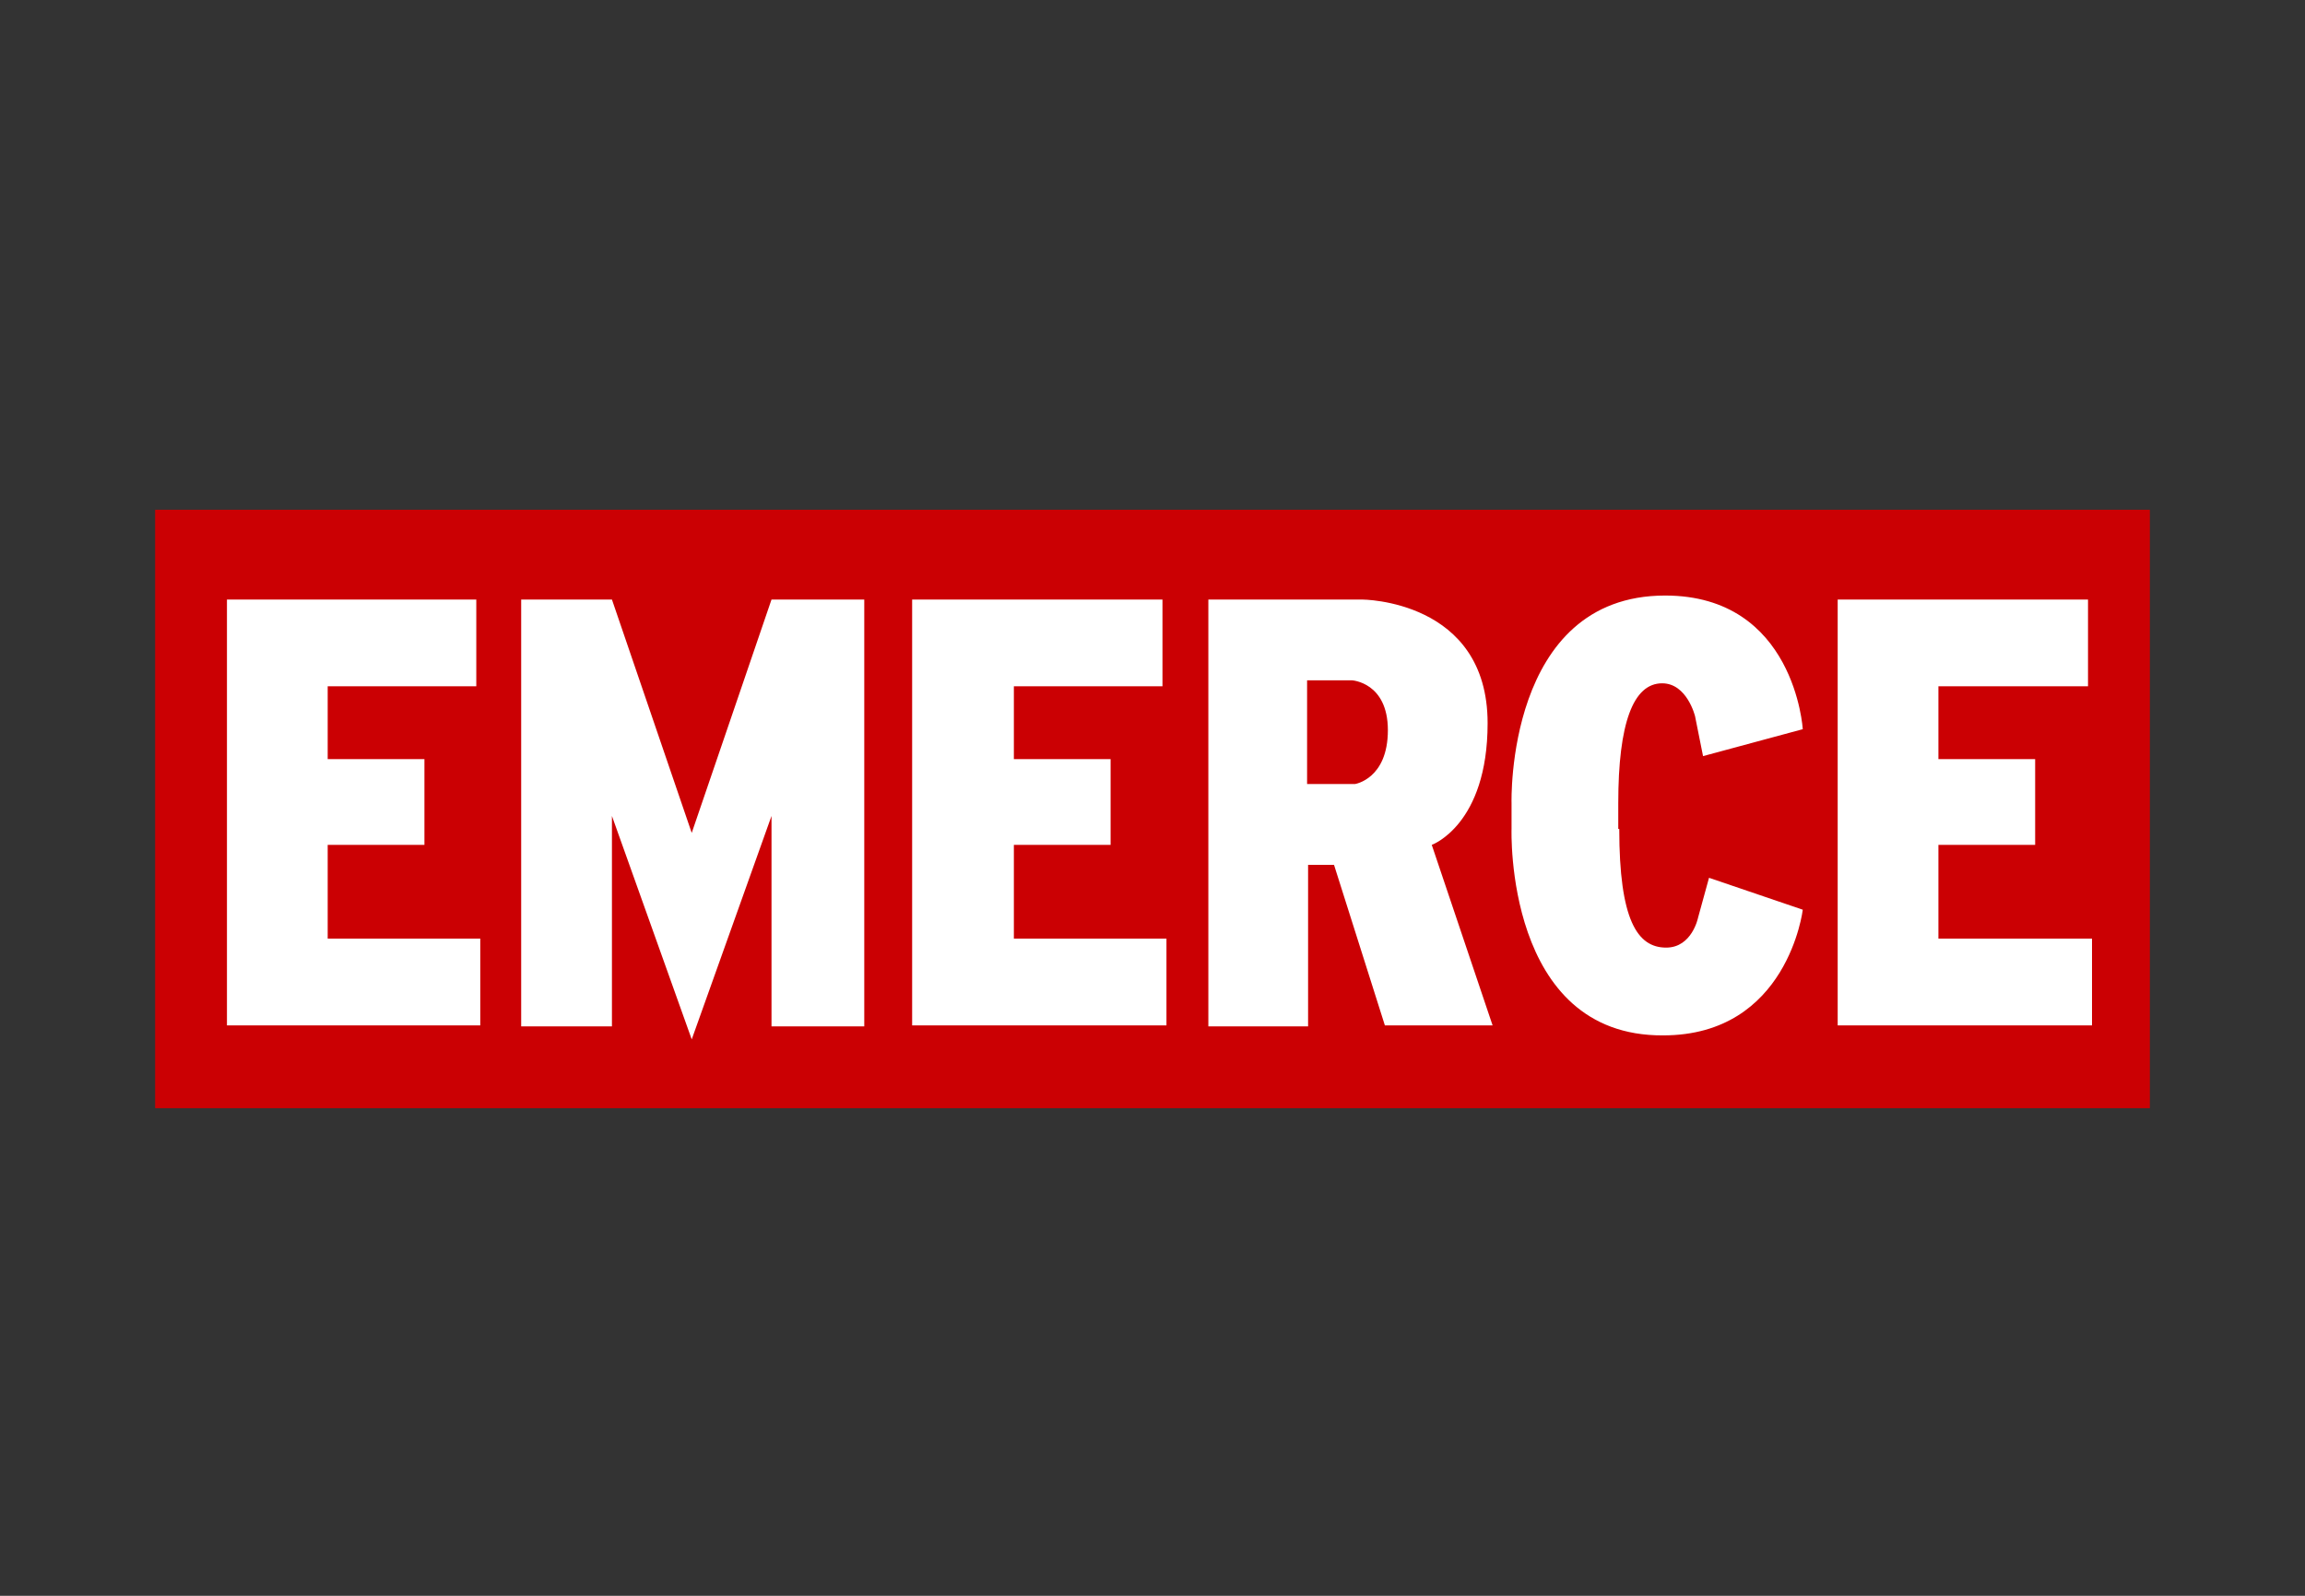 <?xml version="1.0" encoding="UTF-8"?>
<svg width="104px" height="72px" viewBox="0 0 104 72" version="1.1" xmlns="http://www.w3.org/2000/svg" xmlns:xlink="http://www.w3.org/1999/xlink">
    <rect x="0" y="0" width="104" height="72" fill="#333333" stroke="none"/>
    <title>Event Logos/emerce</title>
    <defs>
        <rect id="path-1" x="0" y="0" width="104" height="72"></rect>
    </defs>
    <g id="Event-Logos/emerce" stroke="none" stroke-width="1" fill="none" fill-rule="evenodd">
        <g id="Bitmap" transform="translate(0, -0)">
            <mask id="mask-2" fill="white">
                <use xlink:href="#path-1"></use>
            </mask>
            <g id="Mask"></g>
            <g id="Emerce---Online-business,-media-&amp;-marketing-16" mask="url(#mask-2)" fill-rule="nonzero">
                <g transform="translate(7, 23)">
                    <polygon id="Path" fill="#CB0003" points="90 27 0 27 0 0 90 0"></polygon>
                    <path d="M3.24,4.05 L14.49,4.05 L14.49,7.965 L7.785,7.965 L7.785,11.25 L12.15,11.25 L12.15,15.12 L7.785,15.12 L7.785,19.35 L14.67,19.35 L14.67,23.265 L3.24,23.265 L3.24,4.05 Z M34.155,4.05 L45.45,4.05 L45.45,7.965 L38.745,7.965 L38.745,11.25 L43.11,11.25 L43.11,15.12 L38.745,15.12 L38.745,19.35 L45.63,19.35 L45.63,23.265 L34.155,23.265 L34.155,4.05 Z M75.915,4.05 L87.21,4.05 L87.21,7.965 L80.46,7.965 L80.46,11.25 L84.825,11.25 L84.825,15.12 L80.46,15.12 L80.46,19.35 L87.39,19.35 L87.39,23.265 L75.915,23.265 L75.915,4.05 Z M54.135,12.375 L51.975,12.375 L51.975,7.695 L54,7.695 C54,7.695 55.62,7.785 55.62,9.945 C55.62,12.15 54.135,12.375 54.135,12.375 M57.6,15.12 C57.6,15.12 60.12,14.22 60.12,9.63 C60.12,4.05 54.45,4.05 54.45,4.05 L47.52,4.05 L47.52,23.31 L52.02,23.31 L52.02,16.02 L53.19,16.02 L55.485,23.265 L60.345,23.265 L57.6,15.12 L57.6,15.12 Z M66.06,14.4 C66.06,18.495 66.87,19.755 68.175,19.755 C69.345,19.755 69.615,18.405 69.615,18.405 L70.11,16.605 L74.34,18.045 C74.34,18.045 73.665,23.715 68.04,23.715 C60.885,23.76 61.2,14.4 61.2,14.4 L61.2,13.23 C61.2,13.23 60.93,3.87 68.13,3.87 C73.98,3.87 74.34,9.9 74.34,9.9 L69.84,11.115 L69.48,9.315 C69.48,9.315 69.12,7.83 67.995,7.83 C66.69,7.83 66.015,9.63 66.015,13.23 L66.015,14.4 L66.06,14.4 Z M16.515,4.05 L20.61,4.05 L24.21,14.58 L27.81,4.05 L31.995,4.05 L31.995,23.31 L27.81,23.31 L27.81,13.815 L24.21,23.895 L20.61,13.815 L20.61,23.31 L16.515,23.31 L16.515,4.05 Z" id="Shape" fill="#FFFFFF"></path>
                </g>
            </g>
        </g>
    </g>
</svg>